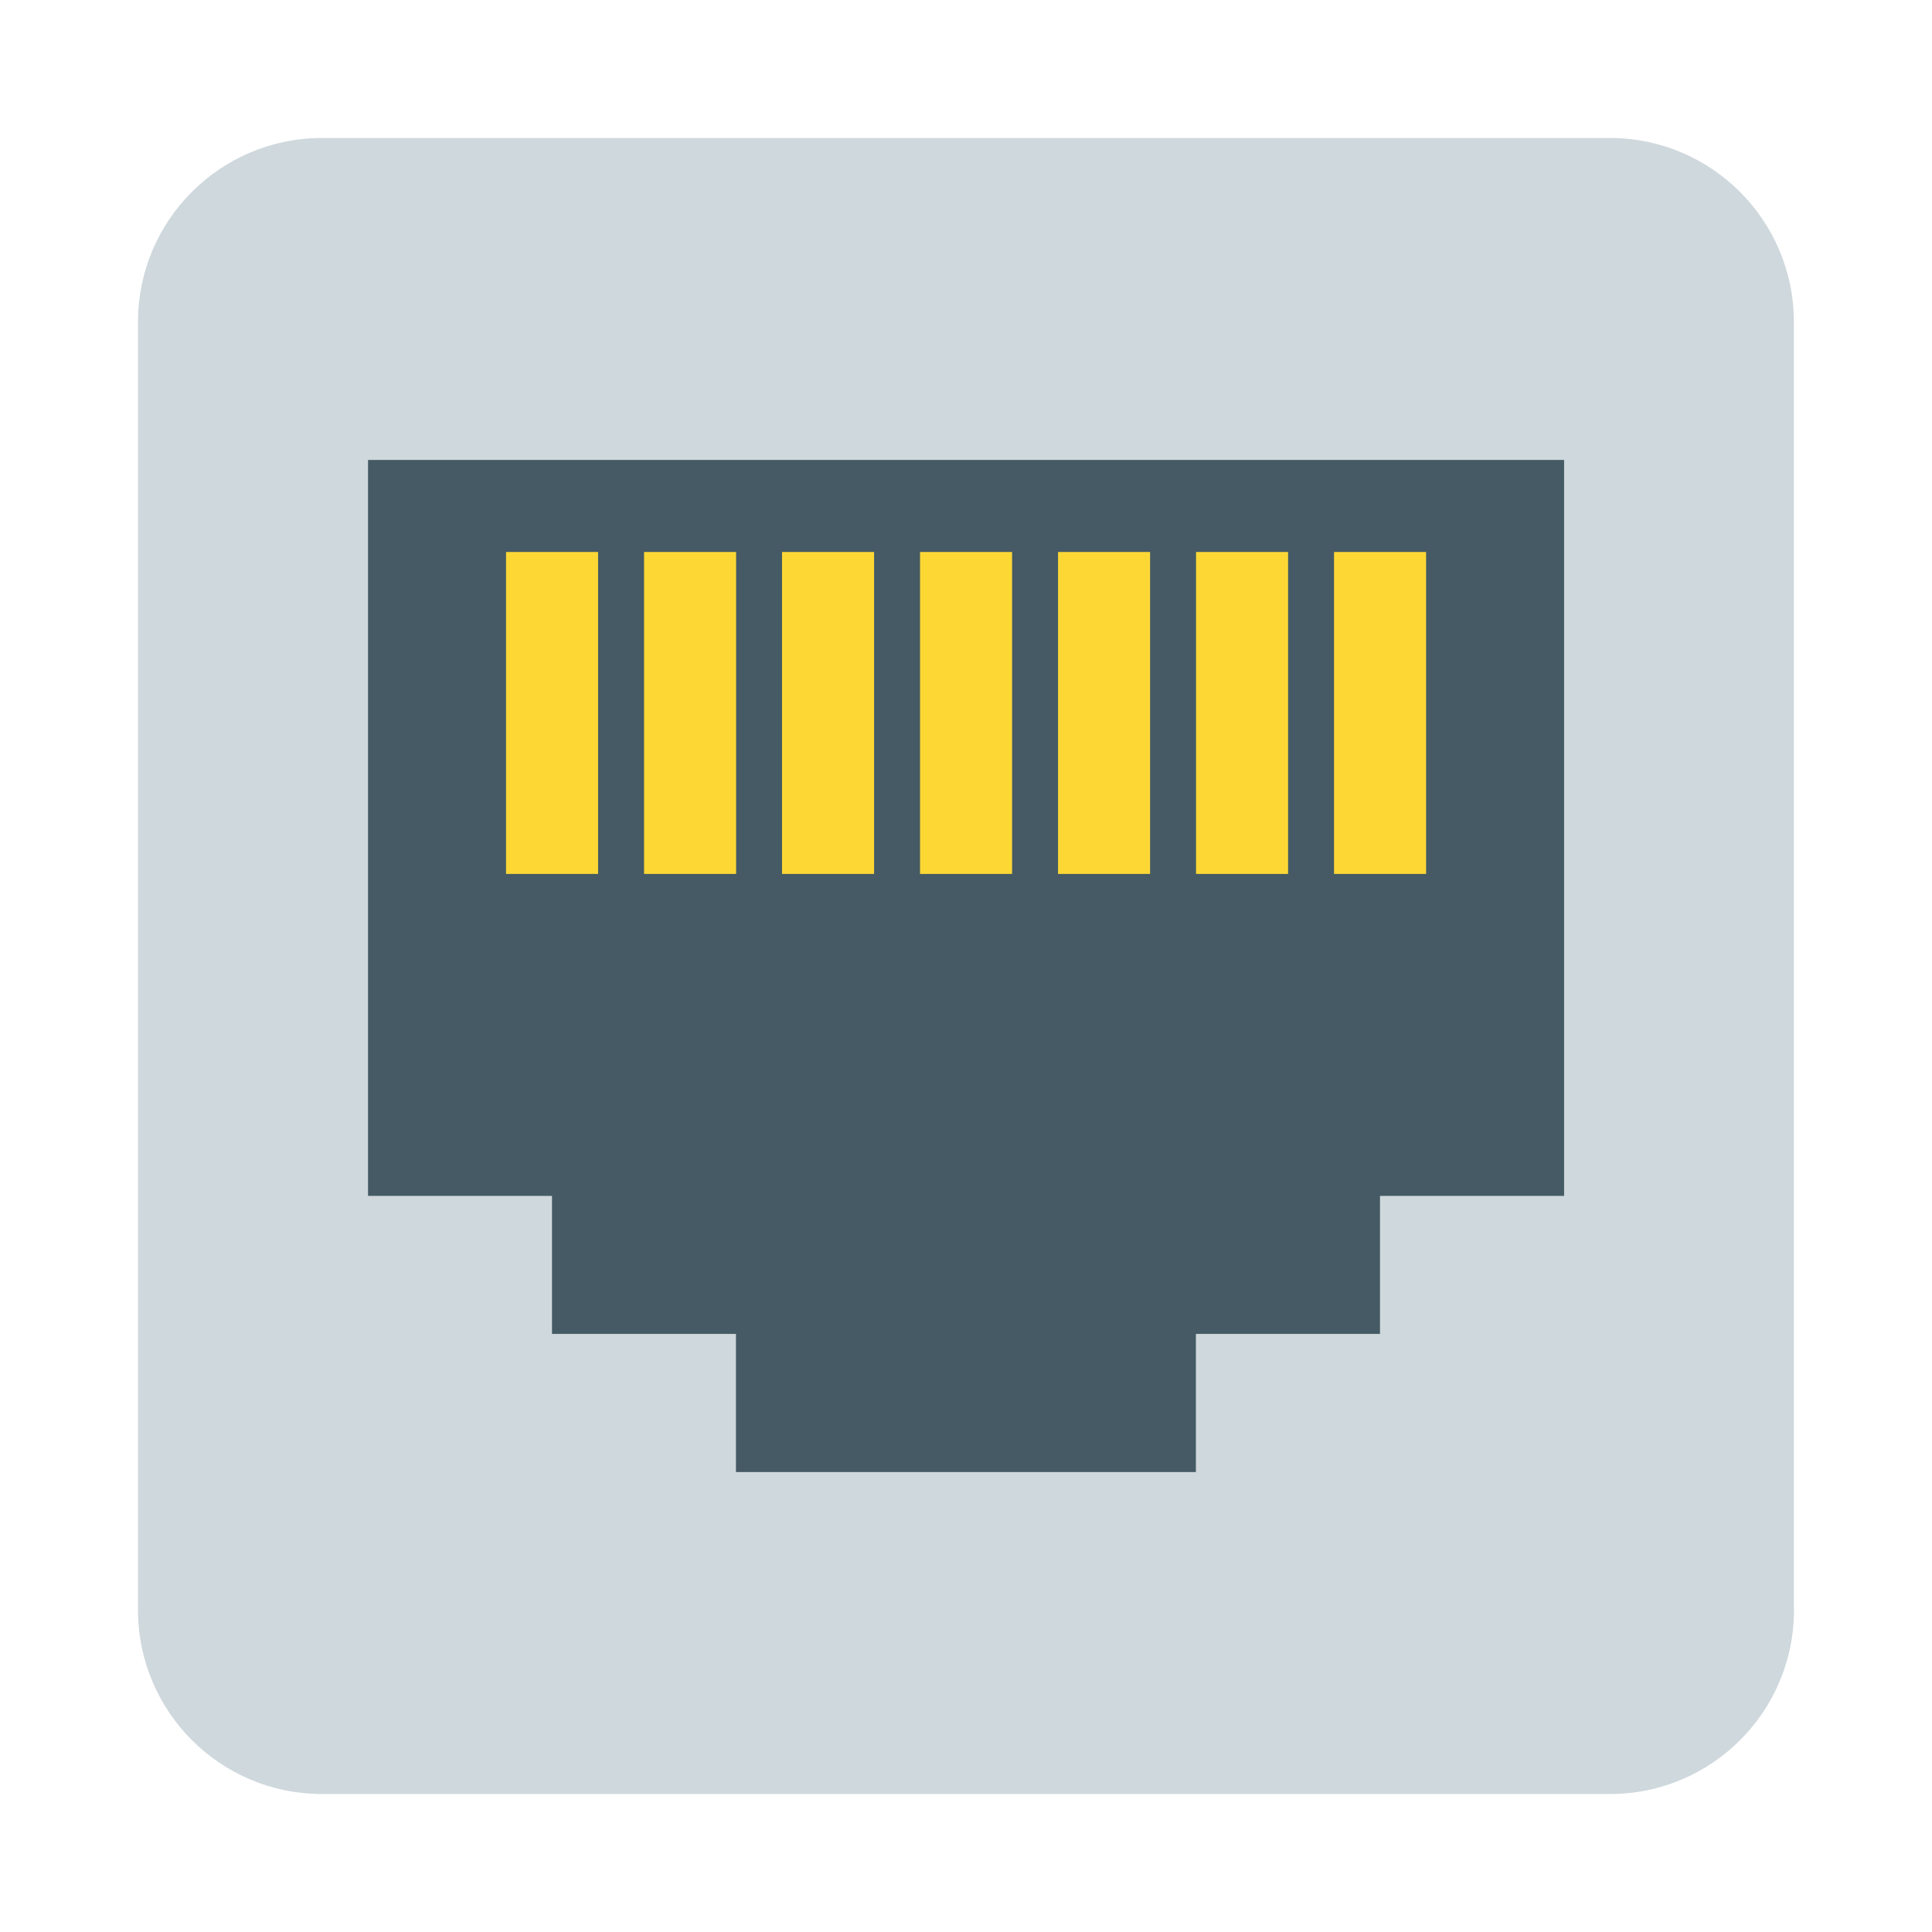 <?xml version="1.0" encoding="utf-8"?><!-- Uploaded to: SVG Repo, www.svgrepo.com, Generator: SVG Repo Mixer Tools -->
<svg width="800px" height="800px" viewBox="0 0 14 14" role="img" focusable="false" aria-hidden="true" xmlns="http://www.w3.org/2000/svg">
<path fill="#cfd8dc" d="M13 11.667c0 .736-.597 1.333-1.333 1.333H2.333c-.736 0-1.333-.597-1.333-1.333V2.333c0-.736.597-1.333 1.333-1.333h9.333c.736 0 1.333.597 1.333 1.333v9.333z"/>
<g fill="#455a64">
<path d="M2.667 3.333h8.667v5.333H2.667z"/>
<path d="M4 7.333h6v2.333H4z"/>
<path d="M5.333 8.667h3.333v2h-3.333z"/>
</g>
<path fill="#fdd835" d="M3.667 4h.667v2.333H3.667zm1 0h.667v2.333h-.667zm1 0h.667v2.333h-.667zm1 0h.667v2.333h-.667zm1 0h.667v2.333h-.667zm1 0h.667v2.333h-.667zm1 0h.667v2.333h-.667z"/>
</svg>